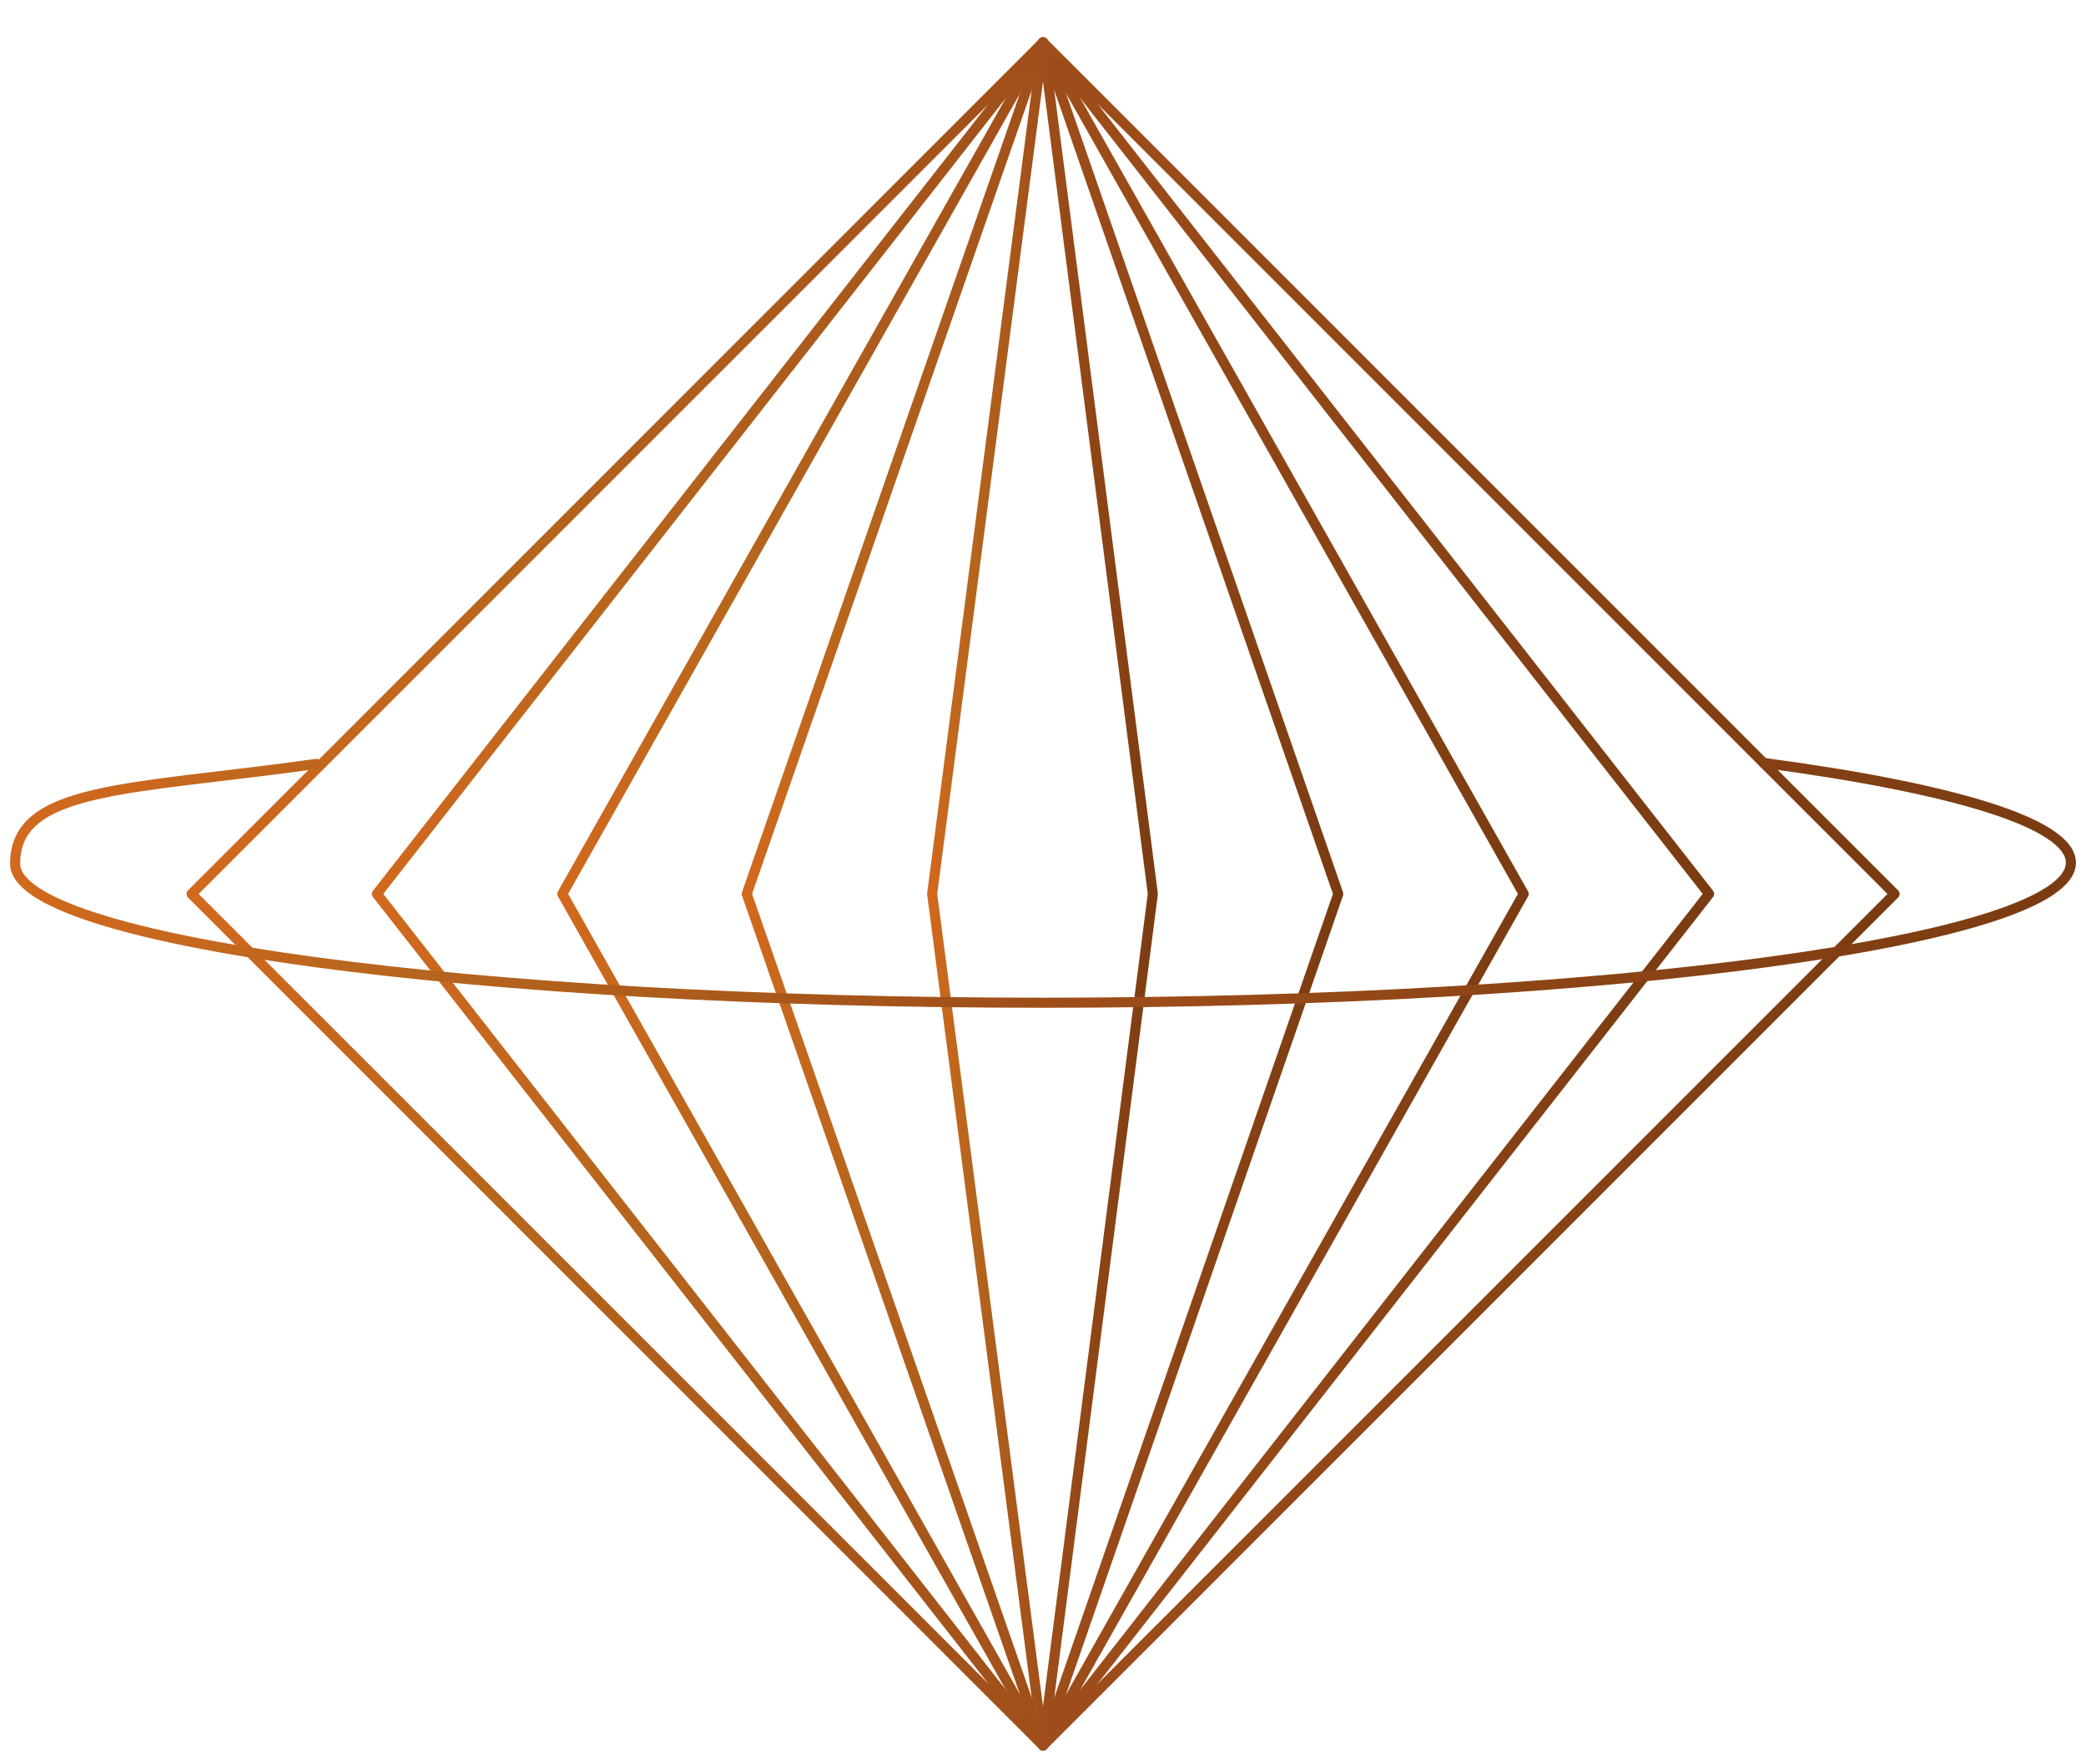 <?xml version="1.0" encoding="UTF-8"?>
<svg id="_x33_" xmlns="http://www.w3.org/2000/svg" version="1.1" xmlns:xlink="http://www.w3.org/1999/xlink" viewBox="0 0 207 175">
  <!-- Generator: Adobe Illustrator 29.8.2, SVG Export Plug-In . SVG Version: 2.1.1 Build 3)  -->
  <defs>
    <style>
      .st0 {
        stroke: url(#_Безымянный_градиент_1924);
      }

      .st0, .st1, .st2, .st3, .st4, .st5 {
        fill: none;
        stroke-linecap: round;
        stroke-linejoin: round;
      }

      .st1 {
        stroke: url(#_Безымянный_градиент_1923);
      }

      .st2 {
        stroke: url(#_Безымянный_градиент_1921);
      }

      .st3 {
        stroke: url(#_Безымянный_градиент_1922);
      }

      .st4 {
        stroke: url(#_Безымянный_градиент_1925);
      }

      .st5 {
        stroke: url(#_Безымянный_градиент_192);
      }
    </style>
    <linearGradient id="_Безымянный_градиент_192" data-name="Безымянный градиент 192" x1="18.5" y1="88.7" x2="188.4" y2="88.7" gradientTransform="translate(93 -47.2) rotate(45)" gradientUnits="userSpaceOnUse">
      <stop offset="0" stop-color="#d2691e"/>
      <stop offset=".2" stop-color="#b5651d"/>
      <stop offset=".5" stop-color="#9f4e1a"/>
      <stop offset="1" stop-color="#7a3b12"/>
    </linearGradient>
    <linearGradient id="_Безымянный_градиент_1921" data-name="Безымянный градиент 192" x1="36.9" x2="170.1" gradientTransform="matrix(1,0,0,1,0,0)" xlink:href="#_Безымянный_градиент_192"/>
    <linearGradient id="_Безымянный_градиент_1922" data-name="Безымянный градиент 192" x1="55.3" x2="151.7" gradientTransform="matrix(1,0,0,1,0,0)" xlink:href="#_Безымянный_градиент_192"/>
    <linearGradient id="_Безымянный_градиент_1923" data-name="Безымянный градиент 192" x1="73.6" x2="133.3" gradientTransform="matrix(1,0,0,1,0,0)" xlink:href="#_Безымянный_градиент_192"/>
    <linearGradient id="_Безымянный_градиент_1924" data-name="Безымянный градиент 192" x1="92" x2="114.9" gradientTransform="matrix(1,0,0,1,0,0)" xlink:href="#_Безымянный_градиент_192"/>
    <linearGradient id="_Безымянный_градиент_1925" data-name="Безымянный градиент 192" x1="1" y1="87.7" x2="206" y2="87.7" gradientTransform="matrix(1,0,0,1,0,0)" xlink:href="#_Безымянный_градиент_192"/>
  </defs>
  <rect class="st5" x="43.7" y="29" width="119.5" height="119.5" transform="translate(-32.4 99.1) rotate(-45)"/>
  <polygon class="st2" points="103.5 173.2 37.4 88.7 103.5 4.2 169.6 88.7 103.5 173.2"/>
  <polygon class="st3" points="103.5 173.2 55.8 88.7 103.5 4.2 151.2 88.7 103.5 173.2"/>
  <polygon class="st1" points="103.5 173.2 74.1 88.7 103.5 4.2 132.8 88.7 103.5 173.2"/>
  <polygon class="st0" points="103.5 173.2 92.5 88.7 103.5 4.2 114.4 88.7 103.5 173.2"/>
  <path class="st4" d="M175,75.7c18.8,2.5,30.5,6,30.5,9.9,0,7.7-45.7,13.9-102,13.9S1.5,93.4,1.5,85.7s11.4-7.3,29.9-9.9"/>
</svg>